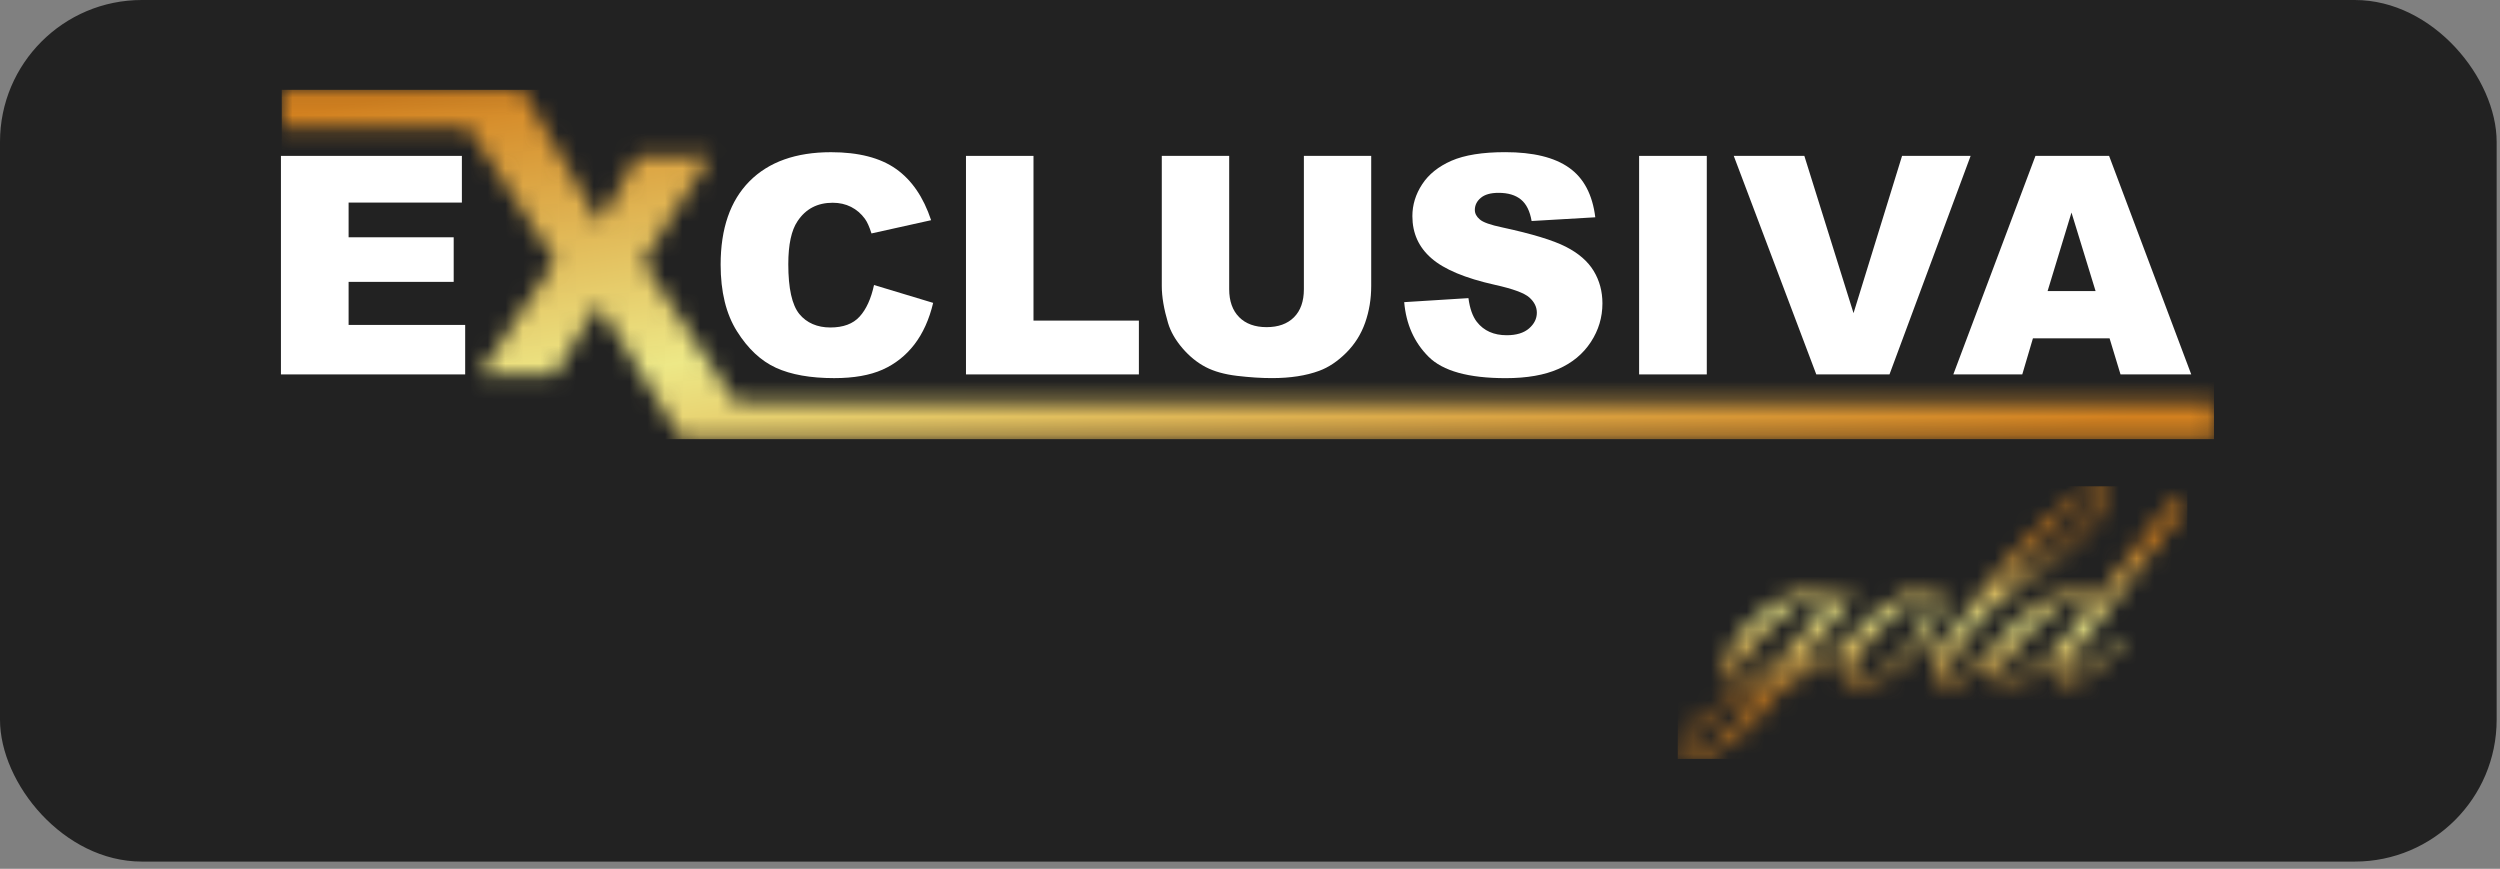 <svg xmlns="http://www.w3.org/2000/svg" width="141" height="49" viewBox="0 0 141 49" fill="none"><rect x="0" y="0" width="141" height="49" fill="#808080" stroke="none"/><g id="Group 9"><rect id="Rectangle 7" width="140.811" height="48.593" rx="8" fill="#222222"></rect><g id="Group 8"><path id="Vector" d="M19.661 18.326V15.897H25.588V13.383H19.661V11.425H26.05V8.792H15.845V21.117H26.236V18.326H19.661Z" fill="white"></path><path id="Vector_2" d="M49.295 16.074C49.127 16.852 48.855 17.448 48.482 17.856C48.11 18.266 47.559 18.47 46.831 18.47C46.104 18.47 45.497 18.216 45.083 17.71C44.669 17.202 44.46 16.267 44.46 14.901C44.46 13.798 44.633 12.989 44.981 12.475C45.441 11.781 46.101 11.435 46.966 11.435C47.346 11.435 47.69 11.513 48 11.669C48.309 11.827 48.57 12.051 48.782 12.342C48.909 12.516 49.034 12.791 49.151 13.166L52.515 12.419C52.082 11.117 51.423 10.154 50.534 9.526C49.646 8.9 48.425 8.584 46.871 8.584C44.889 8.584 43.354 9.131 42.269 10.226C41.185 11.321 40.644 12.888 40.644 14.925C40.644 16.455 40.95 17.71 41.568 18.689C42.184 19.669 42.917 20.355 43.765 20.743C44.615 21.131 45.708 21.326 47.049 21.326C48.153 21.326 49.061 21.166 49.777 20.847C50.49 20.528 51.088 20.054 51.571 19.428C52.054 18.799 52.407 18.018 52.63 17.082L49.293 16.074H49.295Z" fill="white"></path><path id="Vector_3" d="M58.289 18.082V8.792H54.481V21.117H64.233V18.082H58.289Z" fill="white"></path><path id="Vector_4" d="M73.539 8.793V16.312C73.539 16.994 73.352 17.522 72.98 17.895C72.607 18.267 72.092 18.451 71.437 18.451C70.782 18.451 70.259 18.263 69.885 17.885C69.513 17.506 69.326 16.981 69.326 16.31V8.792H65.525V16.134C65.525 16.74 65.644 17.434 65.878 18.218C66.024 18.705 66.296 19.179 66.69 19.638C67.085 20.098 67.521 20.451 67.998 20.701C68.473 20.949 69.066 21.115 69.776 21.199C70.484 21.283 71.139 21.325 71.739 21.325C72.776 21.325 73.663 21.188 74.403 20.914C74.935 20.719 75.442 20.378 75.929 19.894C76.413 19.41 76.768 18.845 76.995 18.197C77.222 17.55 77.336 16.862 77.336 16.134V8.792H73.535L73.539 8.793Z" fill="white"></path><path id="Vector_5" d="M89.885 15.283C89.556 14.739 89.033 14.284 88.312 13.916C87.592 13.549 86.4 13.187 84.736 12.828C84.063 12.687 83.637 12.537 83.458 12.373C83.273 12.217 83.181 12.04 83.181 11.844C83.181 11.575 83.293 11.346 83.517 11.159C83.74 10.971 84.074 10.876 84.518 10.876C85.055 10.876 85.476 11.002 85.783 11.255C86.089 11.507 86.288 11.91 86.383 12.465L89.974 12.255C89.817 10.978 89.325 10.045 88.498 9.461C87.673 8.875 86.471 8.582 84.896 8.582C83.613 8.582 82.604 8.744 81.865 9.065C81.129 9.388 80.576 9.831 80.209 10.395C79.841 10.957 79.658 11.556 79.658 12.189C79.658 13.153 80.017 13.947 80.734 14.568C81.446 15.191 82.638 15.69 84.307 16.063C85.327 16.289 85.977 16.527 86.257 16.779C86.538 17.031 86.678 17.316 86.678 17.637C86.678 17.973 86.531 18.269 86.237 18.525C85.944 18.778 85.523 18.907 84.98 18.907C84.252 18.907 83.692 18.658 83.299 18.16C83.057 17.85 82.897 17.401 82.82 16.814L79.197 17.041C79.304 18.286 79.76 19.309 80.568 20.117C81.374 20.925 82.826 21.328 84.922 21.328C86.117 21.328 87.105 21.156 87.889 20.811C88.674 20.467 89.284 19.961 89.721 19.294C90.159 18.627 90.377 17.899 90.377 17.109C90.377 16.436 90.213 15.828 89.886 15.284" fill="white"></path><path id="Vector_6" d="M96.263 8.792H92.446V21.117H96.263V8.792Z" fill="white"></path><path id="Vector_7" d="M107.276 8.792L104.539 17.662L101.765 8.792H97.784L102.439 21.117H106.567L111.143 8.792H107.276Z" fill="white"></path><path id="Vector_8" d="M118.953 8.792H114.8L110.167 21.117H114.056L114.657 19.083H118.98L119.597 21.117H123.586L118.953 8.792ZM115.484 16.418L116.832 11.988L118.191 16.418H115.485H115.484Z" fill="white"></path><mask id="mask0_3079_56" style="mask-type:luminance" maskUnits="userSpaceOnUse" x="15" y="5" width="110" height="20"><g id="clippath"><path id="Vector_9" d="M124.871 22.637V24.766H38.432L33.747 17.158L31.314 21.117H27.058L31.31 14.694L26.416 7.195H15.891V5.066H29.483L29.735 5.504L33.821 12.583L35.944 8.793H40.097L36.262 14.762L41.454 22.637H124.871Z" fill="white"></path></g></mask><g mask="url(#mask0_3079_56)"><g id="Group"><path id="Vector_10" d="M124.87 5.066H15.891V24.767H124.87V5.066Z" fill="url(#paint0_linear_3079_56)"></path></g></g><mask id="mask1_3079_56" style="mask-type:luminance" maskUnits="userSpaceOnUse" x="94" y="27" width="30" height="16"><g id="clippath-1"><path id="Vector_11" d="M99.643 38.921C97.776 41.291 96.347 42.445 95.519 42.445C95.194 42.445 95.015 42.331 95.015 42.071C95.015 41.471 96.509 40.155 99.643 38.921ZM109.126 34.245C108.655 34.277 108.233 34.959 108.233 35.397C108.233 35.527 108.266 35.674 108.314 35.852C106.934 37.476 105.83 38.304 104.953 38.304C104.595 38.304 104.385 38.125 104.385 37.816C104.385 37.41 104.953 36.501 106.139 35.316C107.373 34.098 108.316 33.594 108.786 33.594C109.013 33.594 109.16 33.724 109.16 33.968C109.16 34.034 109.16 34.131 109.127 34.245H109.126ZM112.569 33.741C115.459 29.634 117.522 27.783 118.285 27.783C118.48 27.783 118.577 27.831 118.577 28.042C118.577 28.66 116.661 30.867 112.569 33.741ZM113.218 38.222C112.991 38.222 112.877 38.125 112.877 37.963C112.877 37.541 113.396 36.745 114.468 35.592C115.719 34.245 116.726 33.596 117.359 33.596C117.634 33.596 117.781 33.725 117.781 33.952C117.781 34.326 117.326 35.154 116.352 36.193C115.053 37.556 113.819 38.222 113.219 38.222H113.218ZM122.392 28.399L118.138 34.066C118.138 34.018 118.171 33.969 118.171 33.92C118.171 33.465 117.878 33.189 117.359 33.189C116.742 33.189 115.605 33.563 114.468 34.423C113.716 34.988 113.163 35.612 112.804 36.212C111.336 37.607 110.349 38.304 109.873 38.304C109.728 38.304 109.629 38.207 109.629 38.093C109.629 37.752 110.409 36.582 111.967 34.553C116.725 31.257 119.014 28.837 119.014 27.88C119.014 27.572 118.835 27.425 118.51 27.425C117.763 27.425 115.96 28.561 113.704 31.143C111.933 33.148 110.675 34.766 109.925 35.967C109.742 36.032 109.567 36.063 109.385 36.063C109.126 36.063 108.915 35.998 108.688 35.868C109.273 35.039 109.532 34.342 109.532 33.87C109.532 33.463 109.24 33.188 108.769 33.188C107.989 33.188 106.935 33.659 105.749 34.601C105.142 35.085 104.674 35.615 104.349 36.13C103.398 36.88 102.352 37.507 101.138 38.011L104.58 33.432H103.703L103.2 34.017V33.968C103.2 33.449 102.923 33.205 102.371 33.205C101.738 33.205 100.666 33.562 99.562 34.39C98.1 35.478 97.321 36.842 97.321 37.703C97.321 38.288 97.629 38.613 98.117 38.613C98.913 38.613 99.984 38.013 101.283 36.762L99.968 38.466C96.38 39.814 94.626 41.259 94.626 42.217C94.626 42.575 94.918 42.802 95.389 42.802C96.737 42.802 98.621 41.421 100.683 38.563C101.995 38.031 103.101 37.445 103.997 36.809C103.867 37.133 103.8 37.438 103.8 37.703C103.8 38.288 104.223 38.661 104.792 38.661C105.831 38.661 107.179 37.817 108.51 36.129C108.736 36.291 109.013 36.372 109.29 36.372C109.435 36.372 109.572 36.361 109.706 36.336C109.298 37.041 109.094 37.576 109.094 37.931C109.094 38.386 109.354 38.646 109.76 38.646C110.384 38.646 111.28 38.101 112.43 37.032C112.35 37.287 112.31 37.53 112.31 37.753C112.31 38.24 112.635 38.564 113.187 38.564C113.82 38.564 114.827 38.094 116.028 37.038C115.898 37.379 115.817 37.623 115.817 37.867C115.817 38.289 116.094 38.533 116.499 38.533C117.099 38.533 118.269 37.818 119.86 36.325L119.649 36.098C118.009 37.511 116.97 38.193 116.564 38.193C116.386 38.193 116.305 38.128 116.305 37.934C116.305 37.755 116.467 37.527 116.711 37.203L123.369 28.402H122.394L122.392 28.399ZM102.403 33.611C102.695 33.611 102.825 33.741 102.825 33.985C102.825 34.391 102.24 35.414 100.877 36.681C99.692 37.784 98.75 38.272 98.296 38.272C98.052 38.272 97.922 38.158 97.922 37.931C97.922 37.59 98.458 36.795 99.578 35.592C100.828 34.229 101.835 33.611 102.403 33.611Z" fill="white"></path></g></mask><g mask="url(#mask1_3079_56)"><g id="Group_2"><path id="Vector_12" d="M123.366 27.425H94.626V42.802H123.366V27.425Z" fill="url(#paint1_linear_3079_56)"></path></g></g></g></g><defs><linearGradient id="paint0_linear_3079_56" x1="67.429" y1="-2.316" x2="73.233" y2="31.564" gradientUnits="userSpaceOnUse"><stop stop-color="#D3811F"></stop><stop offset="0.51" stop-color="#EDE887"></stop><stop offset="1" stop-color="#D3811F"></stop></linearGradient><linearGradient id="paint1_linear_3079_56" x1="109.244" y1="29.952" x2="108.766" y2="39.939" gradientUnits="userSpaceOnUse"><stop stop-color="#D3811F"></stop><stop offset="0.51" stop-color="#EDE887"></stop><stop offset="1" stop-color="#D3811F"></stop></linearGradient></defs></svg>